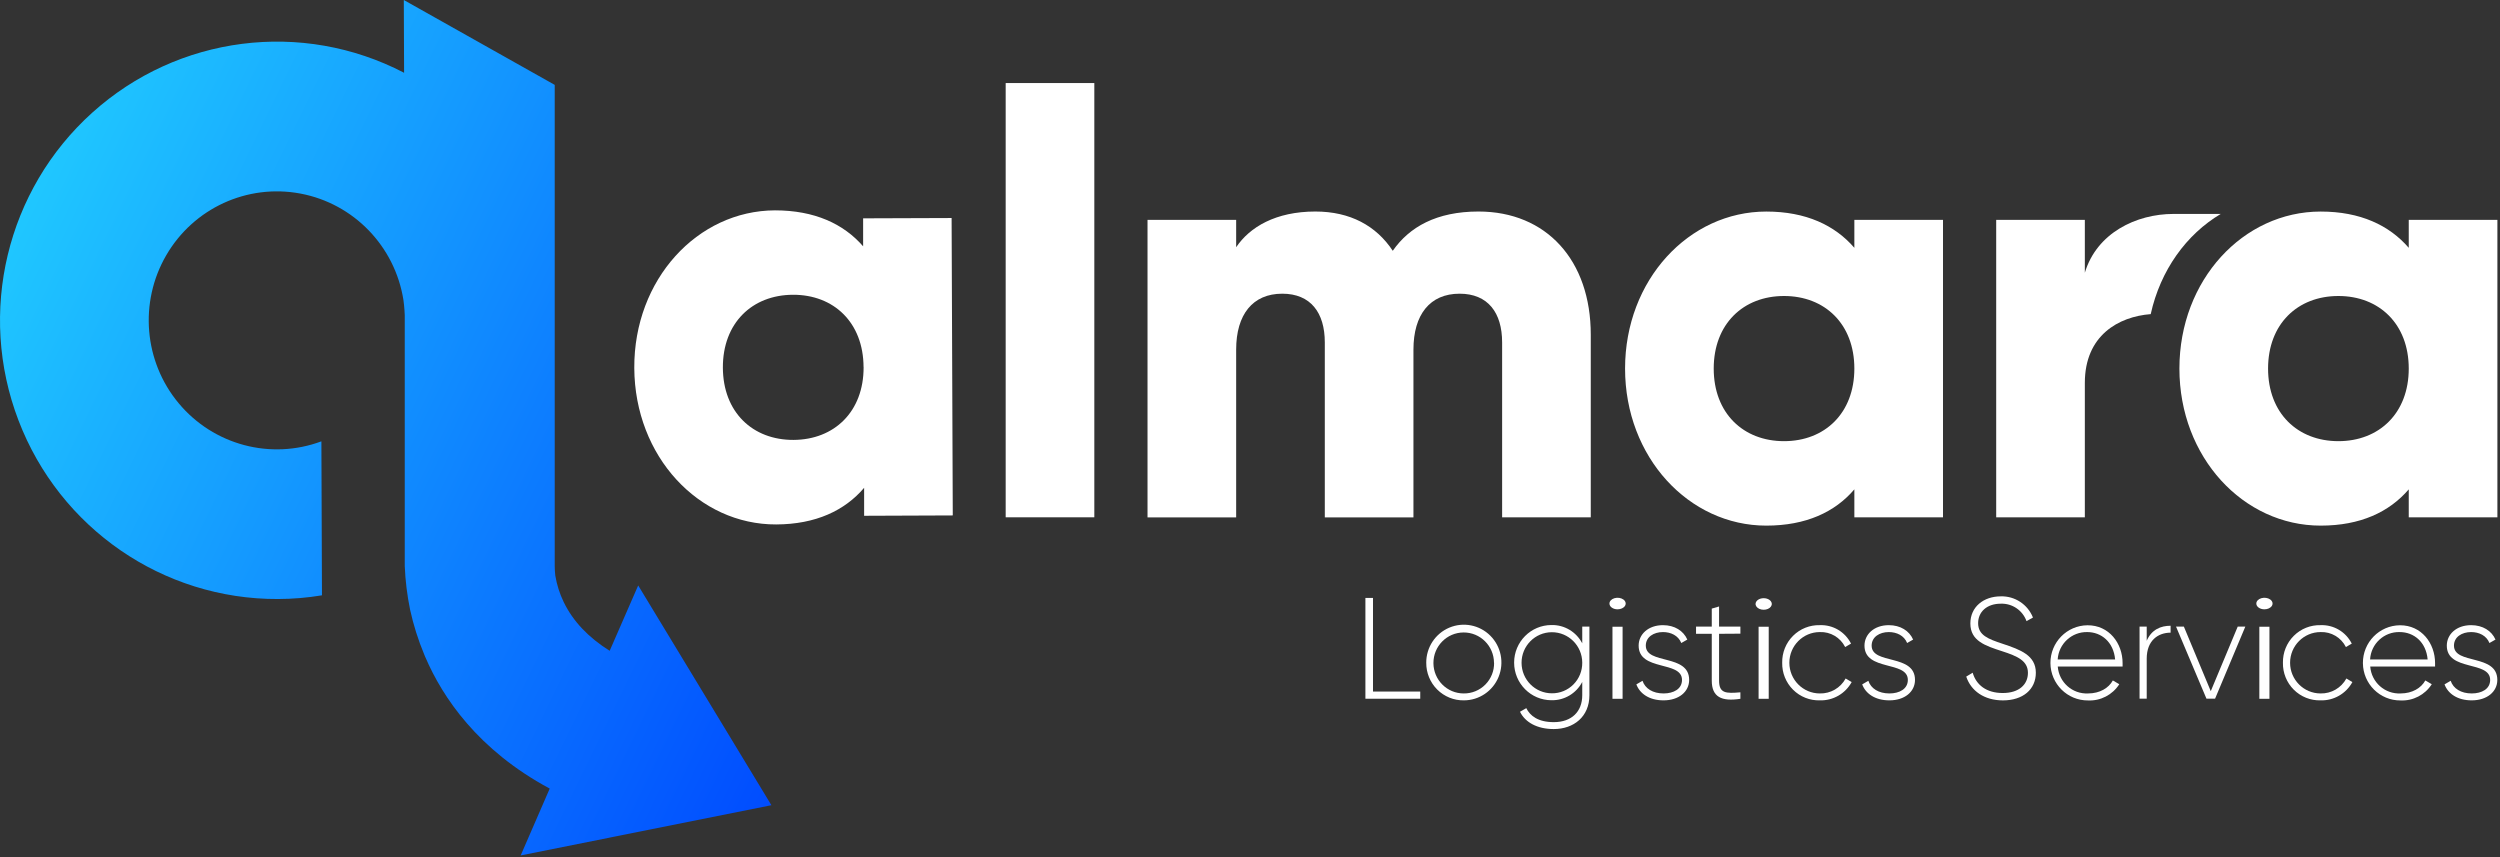 <?xml version="1.0" encoding="UTF-8"?>
<svg width="140px" height="48px" viewBox="0 0 140 48" version="1.1" xmlns="http://www.w3.org/2000/svg" xmlns:xlink="http://www.w3.org/1999/xlink">
    <rect x="0" y="0" width="140" height="48" fill="#333333" stroke="none"/>
    <!-- Generator: Sketch 48.2 (47327) - http://www.bohemiancoding.com/sketch -->
    <title>Group</title>
    <desc>Created with Sketch.</desc>
    <defs>
        <linearGradient x1="111.107%" y1="76.658%" x2="4.901%" y2="21.004%" id="linearGradient-1">
            <stop stop-color="#004BFF" offset="0%"></stop>
            <stop stop-color="#20C9FF" offset="100%"></stop>
        </linearGradient>
    </defs>
    <g id="ALMARA" stroke="none" stroke-width="1" fill="none" fill-rule="evenodd" transform="translate(-77, -49)">
        <g id="Group" transform="translate(77, 49)" fill-rule="nonzero">
            <g id="ALMARA_logo">
                <path d="M53.29,12.209 L53.355,28.864 L48.391,28.884 L48.391,27.318 C47.307,28.591 45.682,29.36 43.469,29.369 C39.133,29.385 35.544,25.569 35.52,20.605 C35.497,15.642 39.061,11.798 43.396,11.78 C45.613,11.78 47.239,12.533 48.335,13.793 L48.335,12.227 L53.29,12.209 Z M48.359,20.556 C48.348,18.056 46.688,16.498 44.404,16.507 C42.121,16.516 40.472,18.087 40.481,20.587 C40.49,23.087 42.152,24.644 44.435,24.635 C46.718,24.625 48.371,23.055 48.362,20.556 L48.359,20.556 Z" id="Shape" fill="#FFFFFF"></path>
                <polygon id="Shape" fill="#FFFFFF" points="56.318 4.651 61.282 4.651 61.282 28.969 56.318 28.969"></polygon>
                <path d="M89.083,18.742 L89.083,28.969 L84.119,28.969 L84.119,19.175 C84.119,17.509 83.324,16.447 81.737,16.447 C80.08,16.447 79.153,17.613 79.153,19.578 L79.153,28.973 L74.189,28.973 L74.189,19.175 C74.189,17.509 73.396,16.447 71.806,16.447 C70.152,16.447 69.225,17.613 69.225,19.578 L69.225,28.973 L64.261,28.973 L64.261,12.313 L69.225,12.313 L69.225,13.845 C69.986,12.713 71.443,11.845 73.66,11.845 C75.613,11.845 77.069,12.644 77.995,14.044 C78.922,12.711 80.445,11.845 82.795,11.845 C86.601,11.847 89.083,14.578 89.083,18.742 Z" id="Shape" fill="#FFFFFF"></path>
                <path d="M108.808,12.313 L108.808,28.969 L103.844,28.969 L103.844,27.404 C102.76,28.676 101.134,29.435 98.912,29.435 C94.577,29.435 91.004,25.604 91.004,20.64 C91.004,15.676 94.577,11.847 98.912,11.847 C101.131,11.847 102.753,12.613 103.844,13.878 L103.844,12.313 L108.808,12.313 Z M103.844,20.64 C103.844,18.142 102.189,16.576 99.906,16.576 C97.622,16.576 95.968,18.142 95.968,20.64 C95.968,23.138 97.622,24.705 99.906,24.705 C102.189,24.705 103.844,23.138 103.844,20.64 Z" id="Shape" fill="#FFFFFF"></path>
                <path d="M139.854,12.313 L139.854,28.969 L134.89,28.969 L134.89,27.404 C133.797,28.676 132.18,29.435 129.958,29.435 C125.622,29.435 122.047,25.604 122.047,20.64 C122.047,15.676 125.622,11.847 129.958,11.847 C132.174,11.847 133.797,12.613 134.89,13.878 L134.89,12.313 L139.854,12.313 Z M134.89,20.64 C134.89,18.142 133.233,16.576 130.95,16.576 C128.666,16.576 127.012,18.142 127.012,20.64 C127.012,23.138 128.666,24.705 130.95,24.705 C133.233,24.705 134.89,23.138 134.89,20.64 Z" id="Shape" fill="#FFFFFF"></path>
                <path d="M124.362,11.98 L121.717,11.98 C119.63,11.98 117.419,13.045 116.751,15.273 L116.751,12.313 L111.787,12.313 L111.787,28.969 L116.751,28.969 L116.751,21.44 C116.751,18.787 118.635,17.731 120.44,17.591 C120.982,15.136 122.434,13.125 124.362,11.98 Z" id="Shape" fill="#FFFFFF"></path>
                <polygon id="Shape" fill="#FFFFFF" points="79.534 38.727 79.534 39.129 76.463 39.129 76.463 33.484 76.888 33.484 76.888 38.727"></polygon>
                <path d="M79.87,37.115 C79.865,36.257 80.374,35.481 81.16,35.149 C81.946,34.817 82.852,34.994 83.457,35.598 C84.062,36.202 84.245,37.114 83.921,37.907 C83.598,38.7 82.831,39.219 81.979,39.22 C81.42,39.229 80.881,39.01 80.484,38.614 C80.087,38.218 79.866,37.677 79.87,37.115 Z M83.664,37.115 C83.658,36.172 82.895,35.413 81.959,35.418 C81.023,35.423 80.268,36.191 80.272,37.133 C80.276,38.075 81.037,38.836 81.973,38.833 C82.426,38.837 82.862,38.657 83.181,38.334 C83.501,38.01 83.677,37.571 83.669,37.115 L83.664,37.115 Z" id="Shape" fill="#FFFFFF"></path>
                <path d="M89.007,35.091 L89.007,38.931 C89.007,40.142 88.119,40.827 87.011,40.827 C86.074,40.827 85.409,40.447 85.12,39.858 L85.472,39.656 C85.682,40.084 86.13,40.44 87.011,40.44 C88.014,40.44 88.606,39.851 88.606,38.931 L88.606,38.189 C88.271,38.832 87.604,39.228 86.883,39.213 C85.728,39.213 84.791,38.27 84.791,37.107 C84.791,35.944 85.728,35.002 86.883,35.002 C87.604,34.986 88.272,35.384 88.606,36.027 L88.606,35.091 L89.007,35.091 Z M88.606,37.107 C88.602,36.163 87.839,35.401 86.901,35.404 C85.963,35.407 85.205,36.174 85.207,37.118 C85.209,38.062 85.97,38.826 86.908,38.825 C87.36,38.829 87.794,38.65 88.113,38.328 C88.433,38.006 88.61,37.569 88.606,37.115 L88.606,37.107 Z" id="Shape" fill="#FFFFFF"></path>
                <path d="M90.129,33.798 C90.129,33.667 90.24,33.549 90.41,33.499 C90.581,33.449 90.776,33.477 90.906,33.57 C91.036,33.663 91.074,33.802 91.003,33.923 C90.932,34.044 90.765,34.123 90.581,34.122 C90.461,34.122 90.346,34.088 90.261,34.027 C90.176,33.966 90.129,33.884 90.129,33.798 Z M90.298,35.098 L90.865,35.098 L90.865,39.131 L90.298,39.131 L90.298,35.098 Z" id="Shape" fill="#FFFFFF"></path>
                <path d="M94.593,38.075 C94.593,38.736 94.017,39.22 93.159,39.22 C92.357,39.22 91.827,38.842 91.636,38.325 L91.981,38.124 C92.125,38.558 92.557,38.833 93.159,38.833 C93.721,38.833 94.192,38.584 94.192,38.075 C94.192,36.984 91.764,37.607 91.764,36.155 C91.764,35.518 92.306,35.009 93.126,35.009 C93.777,35.009 94.273,35.324 94.49,35.816 L94.152,36.009 C93.984,35.589 93.567,35.396 93.126,35.396 C92.606,35.396 92.165,35.671 92.165,36.155 C92.165,37.236 94.593,36.598 94.593,38.075 Z" id="Shape" fill="#FFFFFF"></path>
                <path d="M96.268,35.493 L96.268,38.115 C96.268,38.825 96.645,38.842 97.462,38.769 L97.462,39.133 C96.412,39.295 95.859,39.036 95.859,38.116 L95.859,35.493 L94.978,35.493 L94.978,35.091 L95.859,35.091 L95.859,34.082 L96.268,33.962 L96.268,35.091 L97.462,35.091 L97.462,35.485 L96.268,35.493 Z" id="Shape" fill="#FFFFFF"></path>
                <path d="M98.313,33.798 C98.331,33.629 98.528,33.499 98.766,33.499 C99.004,33.499 99.202,33.629 99.219,33.798 C99.232,33.919 99.149,34.035 99.003,34.099 C98.858,34.162 98.675,34.162 98.529,34.099 C98.384,34.035 98.3,33.919 98.313,33.798 Z M98.481,35.098 L99.048,35.098 L99.048,39.131 L98.481,39.131 L98.481,35.098 Z" id="Shape" fill="#FFFFFF"></path>
                <path d="M99.803,37.115 C99.792,36.55 100.011,36.005 100.409,35.608 C100.807,35.21 101.35,34.994 101.911,35.009 C102.644,34.98 103.326,35.384 103.658,36.042 L103.329,36.235 C103.06,35.7 102.506,35.373 101.911,35.396 C100.968,35.396 100.204,36.166 100.204,37.115 C100.204,38.063 100.968,38.833 101.911,38.833 C102.511,38.848 103.069,38.525 103.356,37.995 L103.694,38.196 C103.338,38.846 102.651,39.24 101.915,39.22 C101.353,39.237 100.809,39.021 100.41,38.623 C100.011,38.225 99.792,37.68 99.803,37.115 Z" id="Shape" fill="#FFFFFF"></path>
                <path d="M107.24,38.075 C107.24,38.736 106.664,39.22 105.806,39.22 C105.004,39.22 104.474,38.842 104.283,38.325 L104.628,38.124 C104.771,38.558 105.204,38.833 105.806,38.833 C106.366,38.833 106.839,38.584 106.839,38.075 C106.839,36.984 104.411,37.607 104.411,36.155 C104.411,35.518 104.953,35.009 105.773,35.009 C106.422,35.009 106.92,35.324 107.135,35.816 L106.799,36.009 C106.631,35.589 106.214,35.396 105.773,35.396 C105.253,35.396 104.812,35.671 104.812,36.155 C104.812,37.236 107.24,36.598 107.24,38.075 Z" id="Shape" fill="#FFFFFF"></path>
                <path d="M110.109,37.889 L110.47,37.671 C110.663,38.349 111.232,38.809 112.154,38.809 C113.075,38.809 113.564,38.325 113.564,37.68 C113.564,37.002 112.972,36.744 112.119,36.469 C111.182,36.164 110.34,35.896 110.34,34.913 C110.34,33.984 111.084,33.396 112.04,33.396 C112.829,33.371 113.551,33.844 113.846,34.582 L113.485,34.784 C113.266,34.176 112.681,33.781 112.04,33.807 C111.261,33.807 110.775,34.267 110.775,34.898 C110.775,35.576 111.344,35.785 112.146,36.051 C113.14,36.382 114.007,36.696 114.007,37.673 C114.007,38.609 113.284,39.222 112.163,39.222 C111.111,39.22 110.374,38.687 110.109,37.889 Z" id="Shape" fill="#FFFFFF"></path>
                <path d="M118.865,37.131 C118.865,37.195 118.865,37.26 118.865,37.324 L115.234,37.324 C115.301,38.207 116.054,38.876 116.933,38.833 C117.591,38.833 118.088,38.527 118.319,38.105 L118.68,38.316 C118.3,38.911 117.634,39.257 116.932,39.225 C115.776,39.234 114.833,38.298 114.824,37.135 C114.816,35.973 115.746,35.023 116.901,35.015 C118.108,35.009 118.865,36.025 118.865,37.131 Z M115.225,36.929 L118.447,36.929 C118.359,35.945 117.669,35.396 116.885,35.396 C116.014,35.379 115.285,36.055 115.23,36.929 L115.225,36.929 Z" id="Shape" fill="#FFFFFF"></path>
                <path d="M121.554,35.042 L121.554,35.429 C120.864,35.429 120.216,35.856 120.216,36.884 L120.216,39.125 L119.815,39.125 L119.815,35.091 L120.216,35.091 L120.216,35.882 C120.49,35.251 121.009,35.042 121.554,35.042 Z" id="Shape" fill="#FFFFFF"></path>
                <polygon id="Shape" fill="#FFFFFF" points="125.738 35.091 124.045 39.124 123.561 39.124 121.858 35.091 122.297 35.091 123.803 38.705 125.312 35.091"></polygon>
                <path d="M126.354,33.798 C126.354,33.667 126.465,33.549 126.635,33.499 C126.805,33.449 127.001,33.477 127.131,33.57 C127.261,33.663 127.299,33.802 127.228,33.923 C127.157,34.044 126.99,34.123 126.806,34.122 C126.686,34.122 126.57,34.088 126.486,34.027 C126.401,33.966 126.353,33.884 126.354,33.798 Z M126.523,35.098 L127.089,35.098 L127.089,39.131 L126.523,39.131 L126.523,35.098 Z" id="Shape" fill="#FFFFFF"></path>
                <path d="M127.844,37.115 C127.833,36.55 128.052,36.005 128.451,35.608 C128.849,35.21 129.392,34.994 129.953,35.009 C130.685,34.98 131.368,35.383 131.699,36.042 L131.371,36.235 C131.102,35.7 130.547,35.372 129.953,35.396 C129.01,35.396 128.245,36.166 128.245,37.115 C128.245,38.063 129.01,38.833 129.953,38.833 C130.552,38.847 131.109,38.524 131.398,37.995 L131.734,38.196 C131.378,38.846 130.691,39.241 129.954,39.22 C129.393,39.236 128.85,39.02 128.451,38.622 C128.053,38.224 127.833,37.679 127.844,37.115 Z" id="Shape" fill="#FFFFFF"></path>
                <path d="M136.364,37.131 C136.364,37.195 136.364,37.26 136.364,37.324 L132.733,37.324 C132.8,38.207 133.553,38.876 134.433,38.833 C135.088,38.833 135.587,38.527 135.818,38.105 L136.179,38.316 C135.799,38.911 135.133,39.257 134.431,39.225 C133.275,39.234 132.332,38.299 132.323,37.136 C132.314,35.974 133.243,35.024 134.398,35.015 C135.603,35.009 136.364,36.025 136.364,37.131 Z M132.725,36.929 L135.948,36.929 C135.86,35.945 135.17,35.396 134.384,35.396 C133.51,35.371 132.775,36.051 132.725,36.929 Z" id="Shape" fill="#FFFFFF"></path>
                <path d="M139.85,38.075 C139.85,38.736 139.274,39.22 138.416,39.22 C137.614,39.22 137.084,38.842 136.893,38.325 L137.238,38.124 C137.382,38.558 137.814,38.833 138.416,38.833 C138.978,38.833 139.449,38.584 139.449,38.075 C139.449,36.984 137.021,37.607 137.021,36.155 C137.021,35.518 137.563,35.009 138.383,35.009 C139.034,35.009 139.53,35.324 139.747,35.816 L139.409,36.009 C139.241,35.589 138.824,35.396 138.383,35.396 C137.863,35.396 137.422,35.671 137.422,36.155 C137.422,37.236 139.85,36.598 139.85,38.075 Z" id="Shape" fill="#FFFFFF"></path>
                <path d="M43.198,45.091 L35.739,32.785 L34.142,36.444 C32.95,35.7 32.086,34.787 31.568,33.716 C31.34,33.246 31.182,32.745 31.096,32.229 C31.076,32.048 31.065,31.866 31.064,31.684 L31.064,4.753 L22.613,0 L22.629,4.075 C16.91,1.098 9.959,1.989 5.163,6.312 C0.367,10.635 -1.277,17.491 1.034,23.539 C3.344,29.588 9.128,33.57 15.566,33.545 C16.392,33.543 17.216,33.474 18.03,33.338 L17.998,24.715 C15.155,25.774 11.957,24.921 10.008,22.584 C8.059,20.246 7.78,16.928 9.31,14.294 C10.84,11.66 13.85,10.278 16.83,10.841 C19.809,11.404 22.116,13.79 22.593,16.804 C22.653,17.231 22.666,17.651 22.666,17.651 L22.666,31.7 C22.7,32.519 22.8,33.335 22.964,34.138 C23.152,34.997 23.416,35.837 23.755,36.647 L23.766,36.676 L23.798,36.751 C23.798,36.769 23.813,36.789 23.822,36.807 C24.783,39.045 26.755,41.998 30.784,44.16 L29.158,47.904 L43.198,45.091 Z" id="Shape" fill="url(#linearGradient-1)"></path>
            </g>
        </g>
    </g>
</svg>